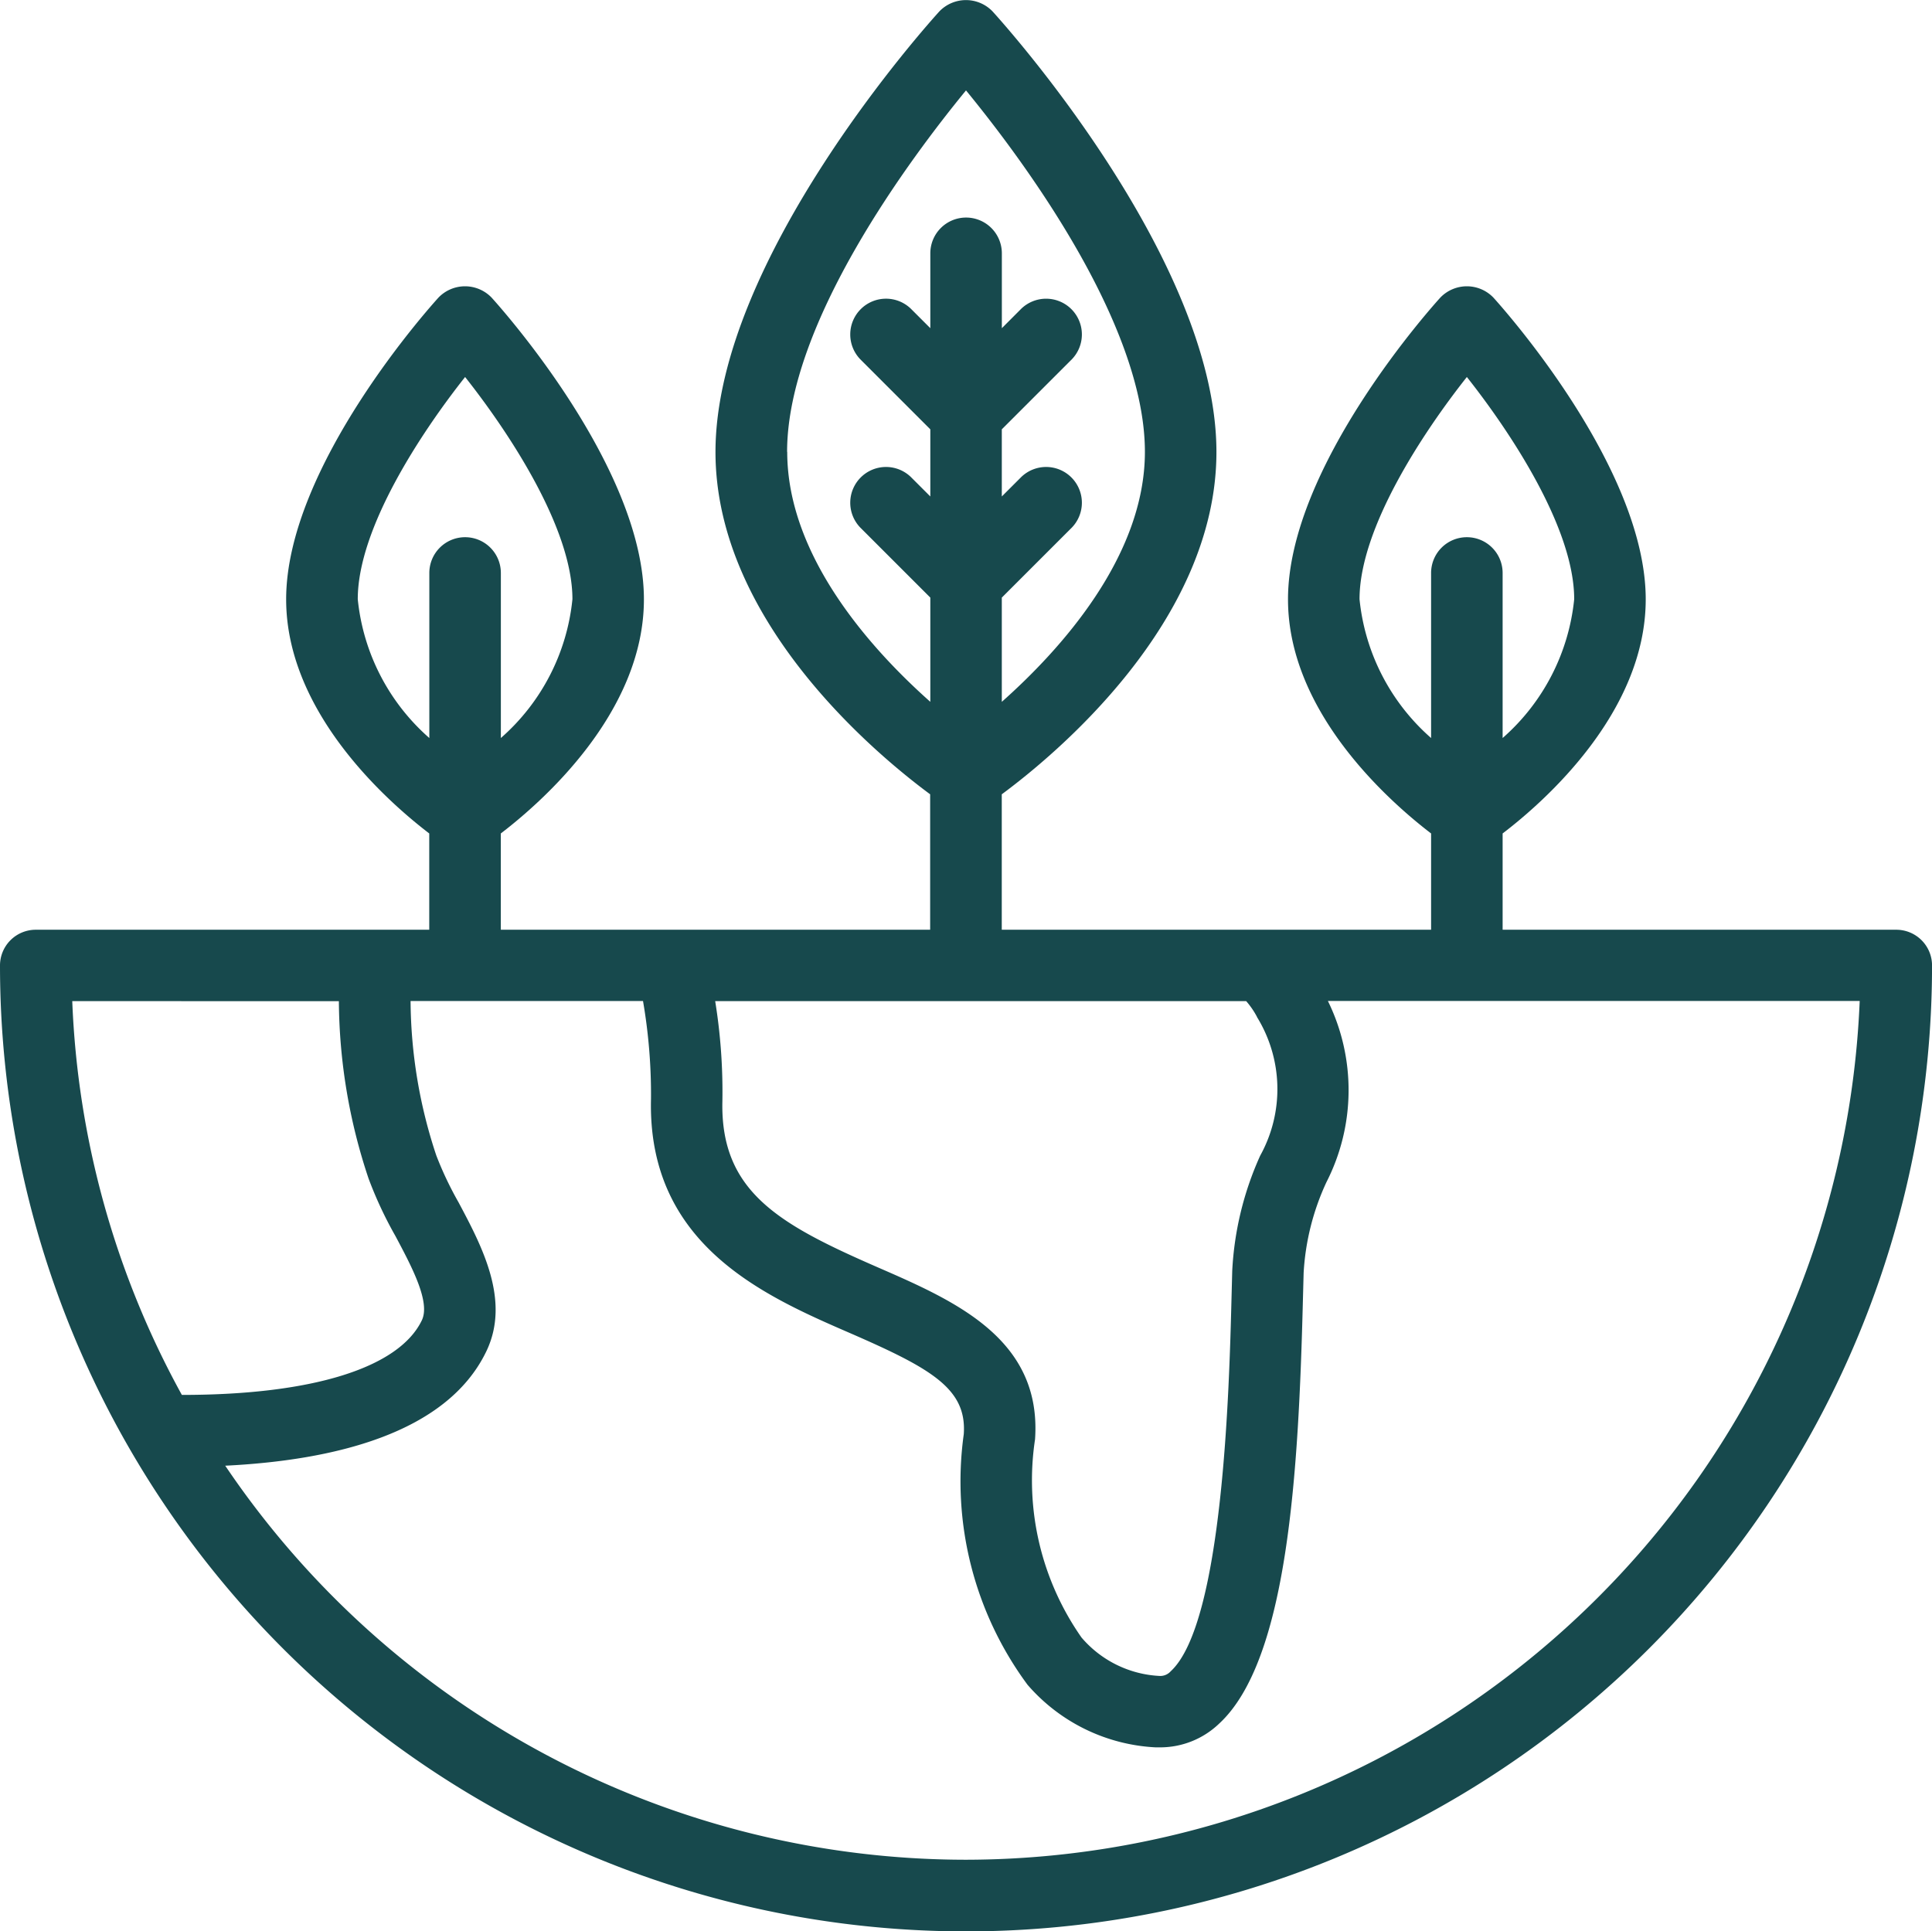 <svg xmlns="http://www.w3.org/2000/svg" width="45" height="44.989" viewBox="0 0 45 44.989"><g transform="translate(66.933 128.874)"><path d="M-44.433-85.552a20.823,20.823,0,0,1-9.771-2.44,20.818,20.818,0,0,1-7.483-6.739c2.5-.123,5.15-.739,6.078-2.657.576-1.187-.1-2.456-.642-3.475a8.122,8.122,0,0,1-.519-1.093,11.561,11.561,0,0,1-.6-3.6h5.414a12.819,12.819,0,0,1,.186,2.279c-.086,3.4,2.636,4.588,4.624,5.452,1.907.83,2.735,1.3,2.661,2.36A7.972,7.972,0,0,0-43-89.628a4.228,4.228,0,0,0,2.981,1.458c.041,0,.081,0,.121,0h0a1.983,1.983,0,0,0,1.356-.548c1.609-1.476,1.854-5.865,1.956-9.862l.017-.64h0a5.763,5.763,0,0,1,.532-2.117,4.715,4.715,0,0,0,.033-4.22h12.387a20.859,20.859,0,0,1-6.39,14.183A20.858,20.858,0,0,1-44.433-85.552Zm-14.607-20a13.227,13.227,0,0,0,.692,4.133,9.278,9.278,0,0,0,.626,1.339c.384.722.82,1.541.613,1.965-.537,1.111-2.564,1.736-5.588,1.735h0a20.683,20.683,0,0,1-2.553-9.173Zm21.383.367a3.2,3.2,0,0,1,.476,1.606,3.2,3.2,0,0,1-.4,1.626,7.407,7.407,0,0,0-.651,2.684l-.017.651c-.053,2.066-.195,7.555-1.417,8.677h0a.325.325,0,0,1-.248.108,2.557,2.557,0,0,1-1.828-.895,6.385,6.385,0,0,1-1.083-4.616c.164-2.341-1.867-3.225-3.659-4.006-2.29-1-3.676-1.756-3.623-3.881h0a13.209,13.209,0,0,0-.168-2.322h12.368a1.9,1.9,0,0,1,.252.367ZM-58.6-114.916c0-1.654,1.479-3.885,2.5-5.176,1.021,1.291,2.5,3.522,2.5,5.176a4.955,4.955,0,0,1-1.667,3.234v-3.844a.833.833,0,0,0-.833-.834.833.833,0,0,0-.833.834v3.844A4.958,4.958,0,0,1-58.6-114.916Zm10-3.432c0-3,2.875-6.845,4.167-8.42,1.292,1.575,4.167,5.418,4.167,8.42,0,2.437-1.964,4.607-3.333,5.823v-2.428l1.631-1.631h0a.833.833,0,0,0-.01-1.168.833.833,0,0,0-1.168-.01l-.453.453v-1.564l1.631-1.631a.833.833,0,0,0-.01-1.168.834.834,0,0,0-1.168-.01l-.452.453v-1.744a.833.833,0,0,0-.833-.833.833.833,0,0,0-.833.833v1.744l-.453-.453a.833.833,0,0,0-1.168.01.833.833,0,0,0-.01,1.168l1.631,1.631v1.564l-.453-.453a.833.833,0,0,0-1.168.01.833.833,0,0,0-.01,1.168l1.631,1.631v2.428c-1.369-1.216-3.333-3.385-3.333-5.823Zm13.333,3.432c0-1.654,1.479-3.885,2.5-5.176,1.021,1.291,2.5,3.522,2.5,5.176a4.96,4.96,0,0,1-1.667,3.234v-3.844a.833.833,0,0,0-.833-.834.833.833,0,0,0-.833.834v3.844a4.958,4.958,0,0,1-1.667-3.234Zm12.5,7.7h-9.167v-2.243c.943-.719,3.333-2.805,3.333-5.454,0-3.105-3.406-6.872-3.551-7.032h0a.86.86,0,0,0-.615-.26.86.86,0,0,0-.615.26c-.145.159-3.551,3.926-3.551,7.032,0,2.648,2.391,4.734,3.333,5.454v2.243h-10v-3.155c1.217-.9,5-4.012,5-7.975,0-4.5-5.005-10.033-5.218-10.266a.861.861,0,0,0-.616-.26.861.861,0,0,0-.616.26c-.212.233-5.218,5.768-5.218,10.266,0,3.963,3.783,7.075,5,7.975v3.155h-10v-2.243c.941-.719,3.333-2.805,3.333-5.454,0-3.105-3.406-6.872-3.551-7.032a.861.861,0,0,0-.616-.26.86.86,0,0,0-.615.26c-.145.159-3.551,3.926-3.551,7.032,0,2.648,2.392,4.735,3.333,5.454v2.243H-66.1a.833.833,0,0,0-.833.833,22.5,22.5,0,0,0,6.59,15.91,22.5,22.5,0,0,0,15.91,6.59,22.5,22.5,0,0,0,15.91-6.59,22.5,22.5,0,0,0,6.591-15.91.832.832,0,0,0-.244-.589.834.834,0,0,0-.589-.244Z" fill="#17494d"/></g></svg>